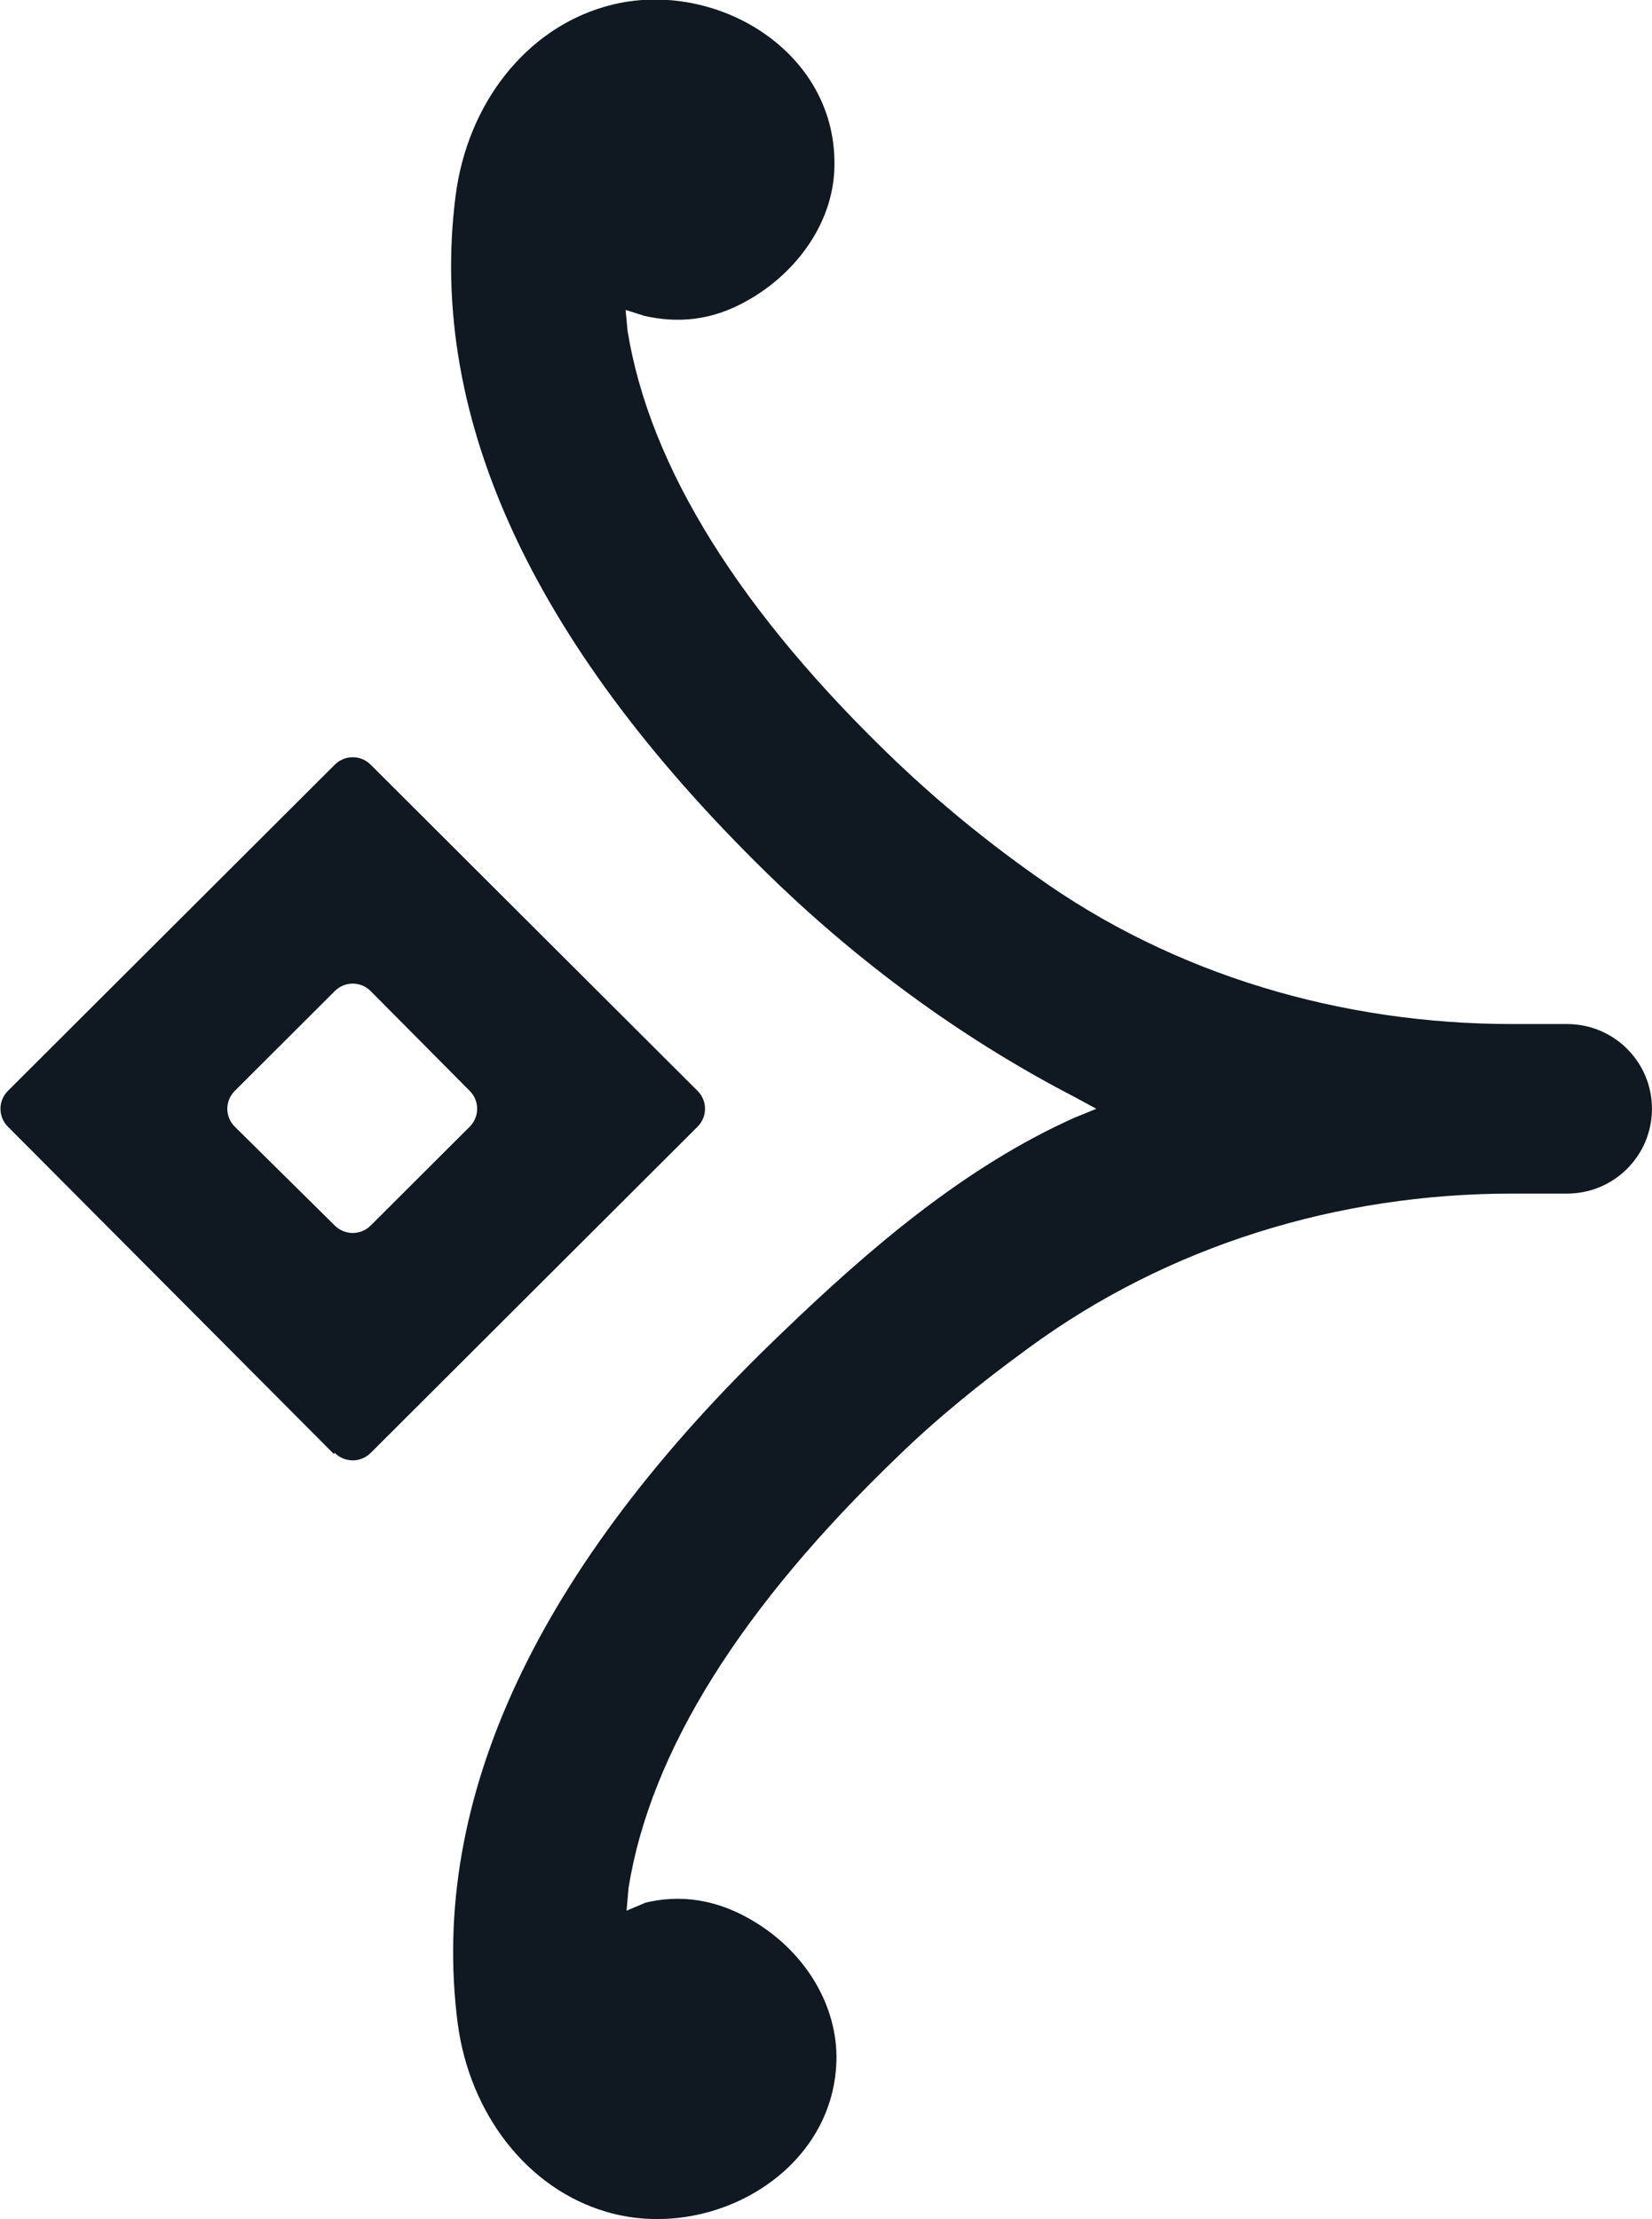 <?xml version="1.0" encoding="UTF-8"?> <svg xmlns="http://www.w3.org/2000/svg" width="35" height="47" viewBox="0 0 35 47" fill="none"><path d="M23.227 23.484L22.761 23.231C20.517 22.069 18.399 20.548 16.494 18.731C11.348 13.788 9.04 8.888 9.654 4.135C9.908 2.192 11.137 0.628 12.809 0.143C15.033 -0.512 17.7 1.009 17.679 3.48C17.679 4.684 16.896 5.761 15.858 6.353C15.054 6.818 14.313 6.839 13.656 6.691L13.254 6.564L13.296 7.008C13.762 9.88 15.668 12.964 19.013 16.154C19.881 16.978 20.876 17.802 21.956 18.562C24.878 20.654 28.435 21.689 32.035 21.689H33.2C34.195 21.689 34.999 22.491 34.999 23.484C34.999 24.477 34.195 25.28 33.2 25.28H32.035C28.351 25.28 24.751 26.378 21.787 28.554C20.771 29.293 19.839 30.053 19.034 30.835C15.71 34.025 13.783 37.088 13.317 39.982L13.275 40.468L13.677 40.298C14.376 40.13 15.181 40.193 16.049 40.742C17.023 41.355 17.7 42.39 17.722 43.53C17.743 45.981 15.075 47.502 12.852 46.847C11.179 46.361 9.951 44.777 9.697 42.854C9.083 38.102 11.391 33.18 16.536 28.258C18.442 26.42 20.453 24.709 22.761 23.674C22.867 23.632 23.227 23.484 23.227 23.484Z" fill="#101921"></path><path d="M7.071 30.793L0.168 23.864C-0.043 23.653 -0.043 23.315 0.168 23.104L7.092 16.197C7.304 15.985 7.643 15.985 7.854 16.197L14.778 23.104C14.99 23.315 14.99 23.653 14.778 23.864L7.854 30.772C7.643 30.983 7.304 30.983 7.092 30.772L7.071 30.793ZM4.975 23.864L7.092 25.956C7.304 26.167 7.643 26.167 7.854 25.956L9.951 23.864C10.162 23.653 10.162 23.315 9.951 23.104L7.854 20.992C7.643 20.78 7.304 20.78 7.092 20.992L4.975 23.104C4.763 23.315 4.763 23.653 4.975 23.864Z" fill="#101921"></path></svg> 